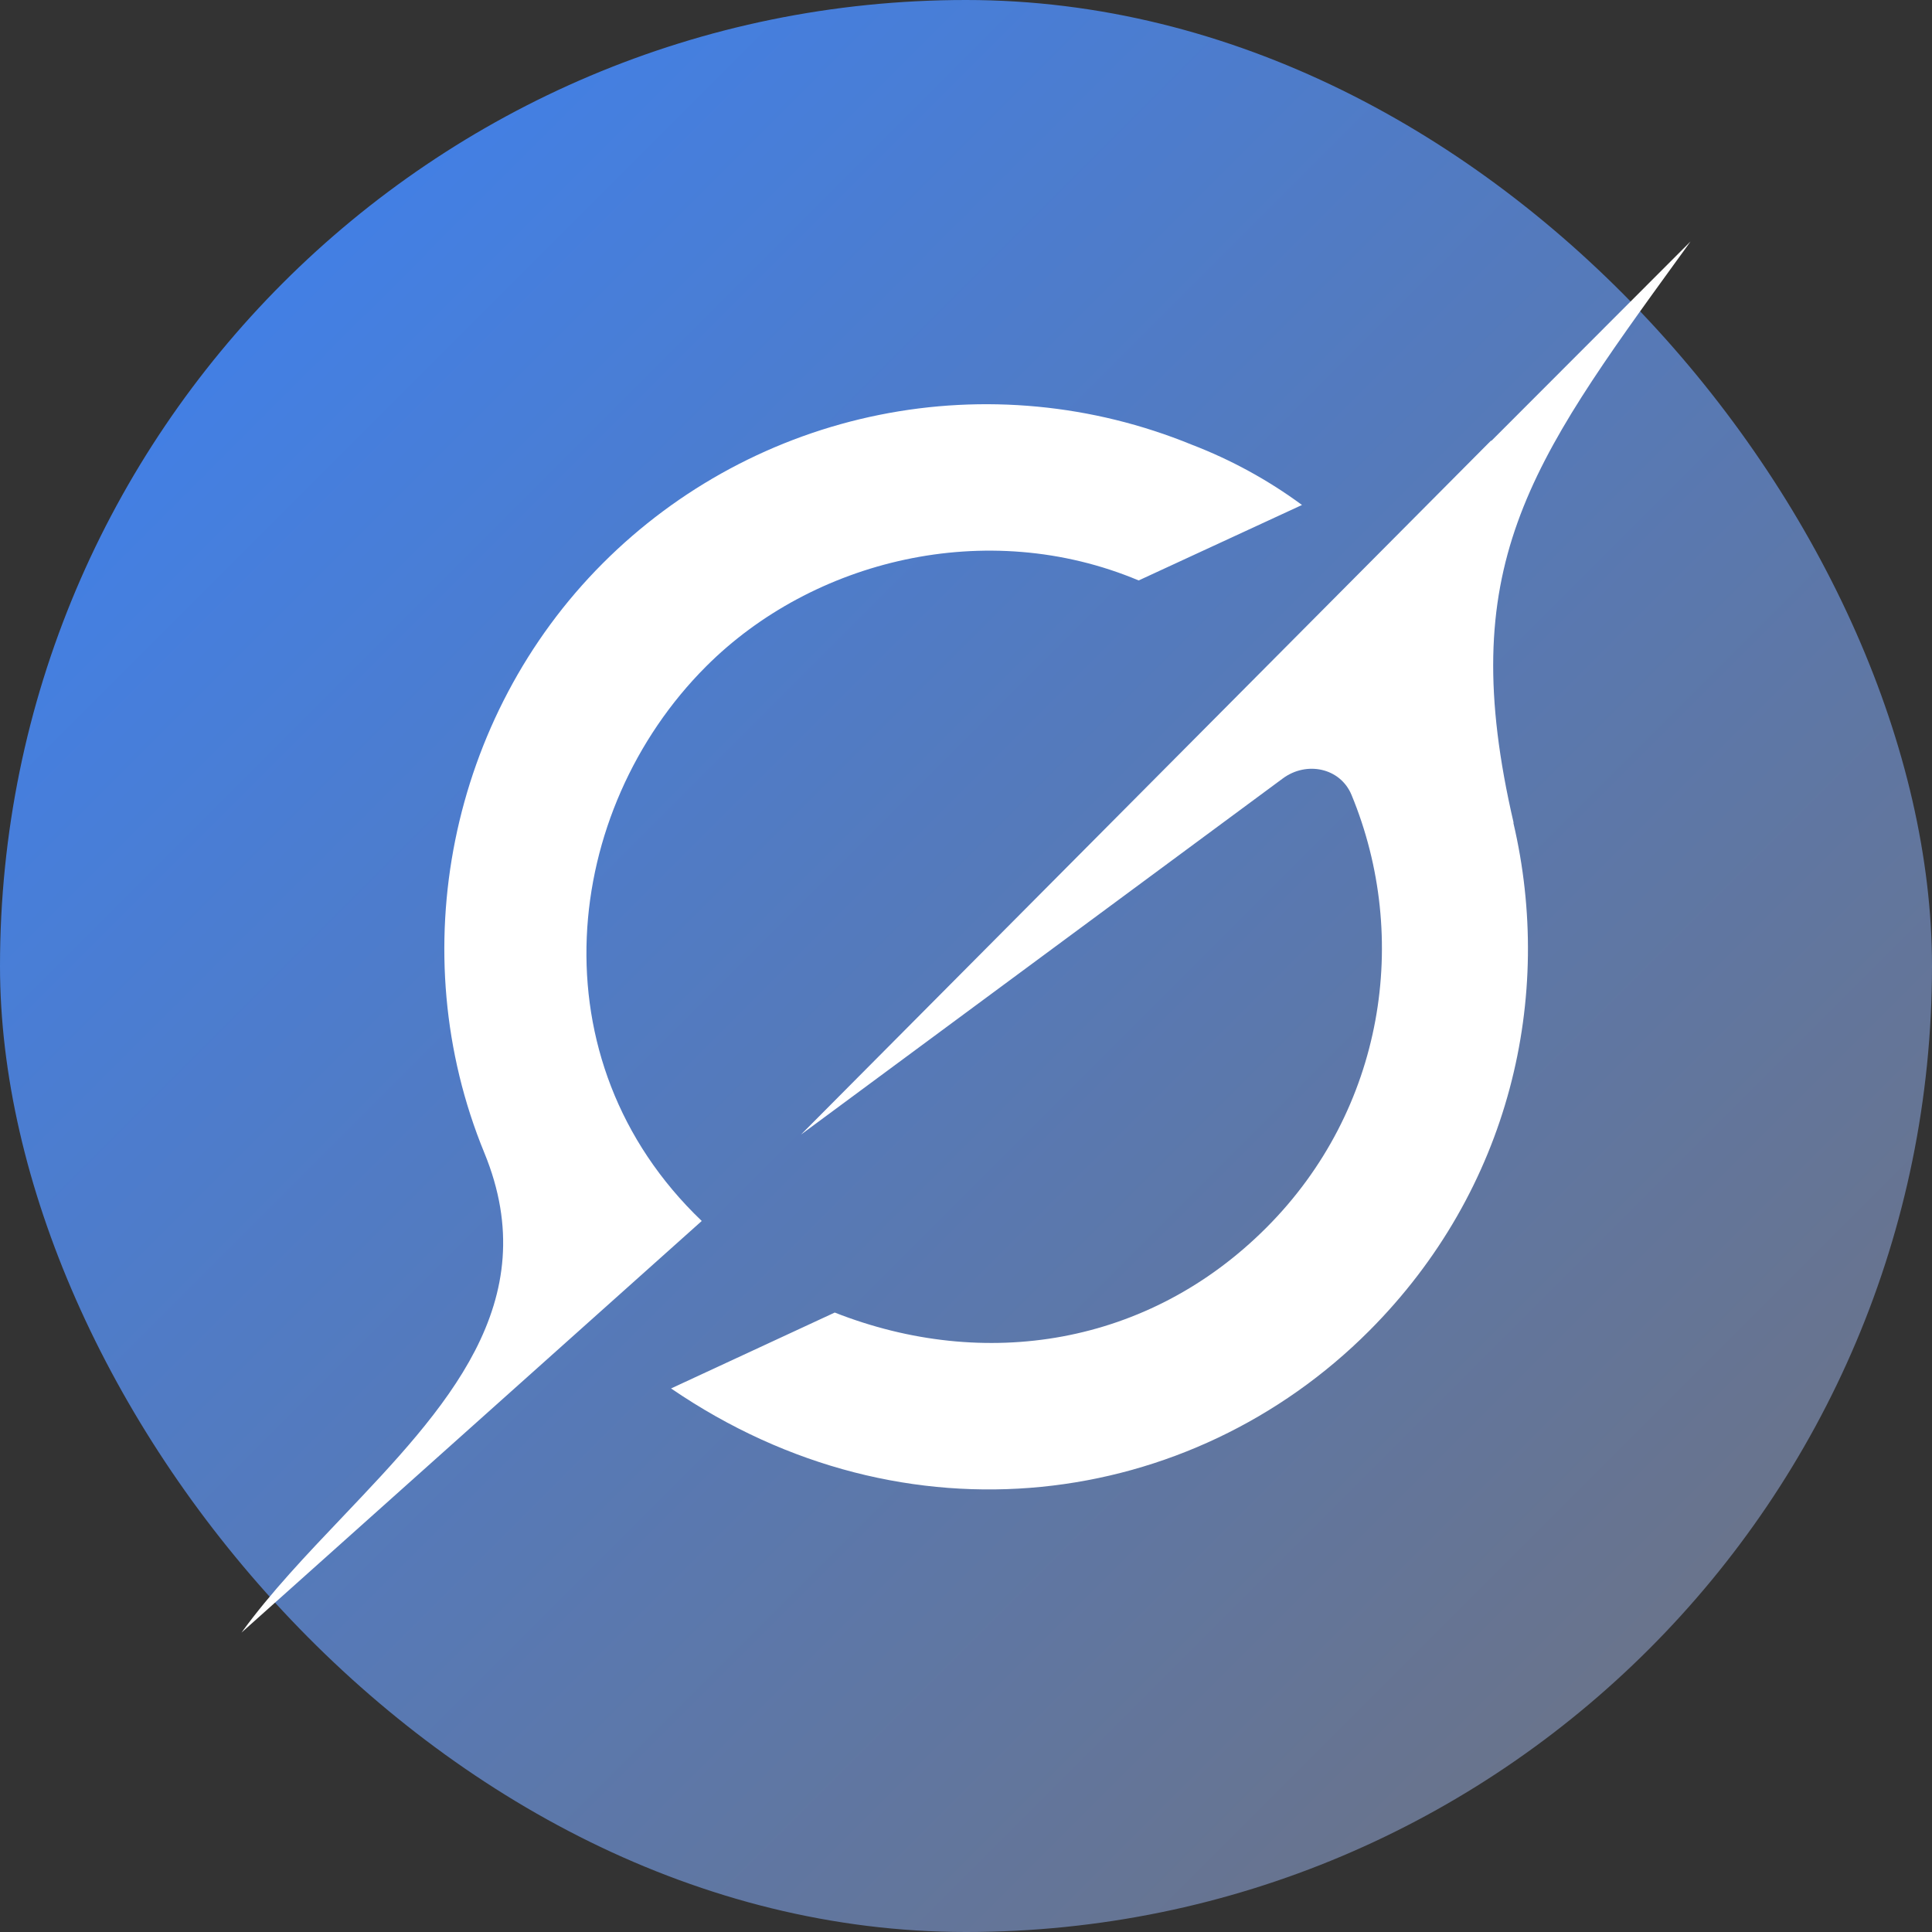 <svg width="32" height="32" viewBox="0 0 32 32" fill="none" xmlns="http://www.w3.org/2000/svg">
<rect x="0" y="0" width="32" height="32" fill="#333333" stroke="none"/>
<rect width="32" height="32" rx="16" fill="url(#paint0_linear_3893_8418)"/>
<g clip-path="url(#clip0_3893_8418)">
<path fill-rule="evenodd" clip-rule="evenodd" d="M13.27 18.79L21.248 12.893C21.639 12.603 22.198 12.716 22.385 13.165C23.365 15.534 22.927 18.38 20.975 20.334C19.024 22.288 16.308 22.716 13.826 21.74L11.115 22.997C15.004 25.658 19.726 25 22.677 22.044C25.018 19.7 25.743 16.505 25.065 13.624L25.071 13.631C24.088 9.399 25.313 7.707 27.821 4.248C27.881 4.166 27.941 4.084 28 4L24.699 7.305V7.295L13.267 18.792M11.623 20.223C8.831 17.553 9.313 13.422 11.694 11.039C13.455 9.276 16.341 8.556 18.86 9.614L21.565 8.364C21.003 7.95 20.388 7.614 19.736 7.364C18.098 6.694 16.298 6.522 14.563 6.872C12.828 7.222 11.235 8.077 9.984 9.33C7.451 11.866 6.654 15.766 8.022 19.094C9.044 21.581 7.369 23.34 5.682 25.116C5.083 25.746 4.483 26.375 4 27.041L11.62 20.226" fill="white"/>
</g>
<defs>
<linearGradient id="paint0_linear_3893_8418" x1="0%" y1="0%" x2="100%" y2="100%" gradientUnits="userSpaceOnUse">
<stop offset="0%" stop-color="#3b82f6"/>
<stop offset="100%" stop-color="#71717a"/>
</linearGradient>
<clipPath id="clip0_3893_8418">
<rect width="24" height="24" fill="white" transform="translate(4 4)"/>
</clipPath>
</defs>
</svg>
